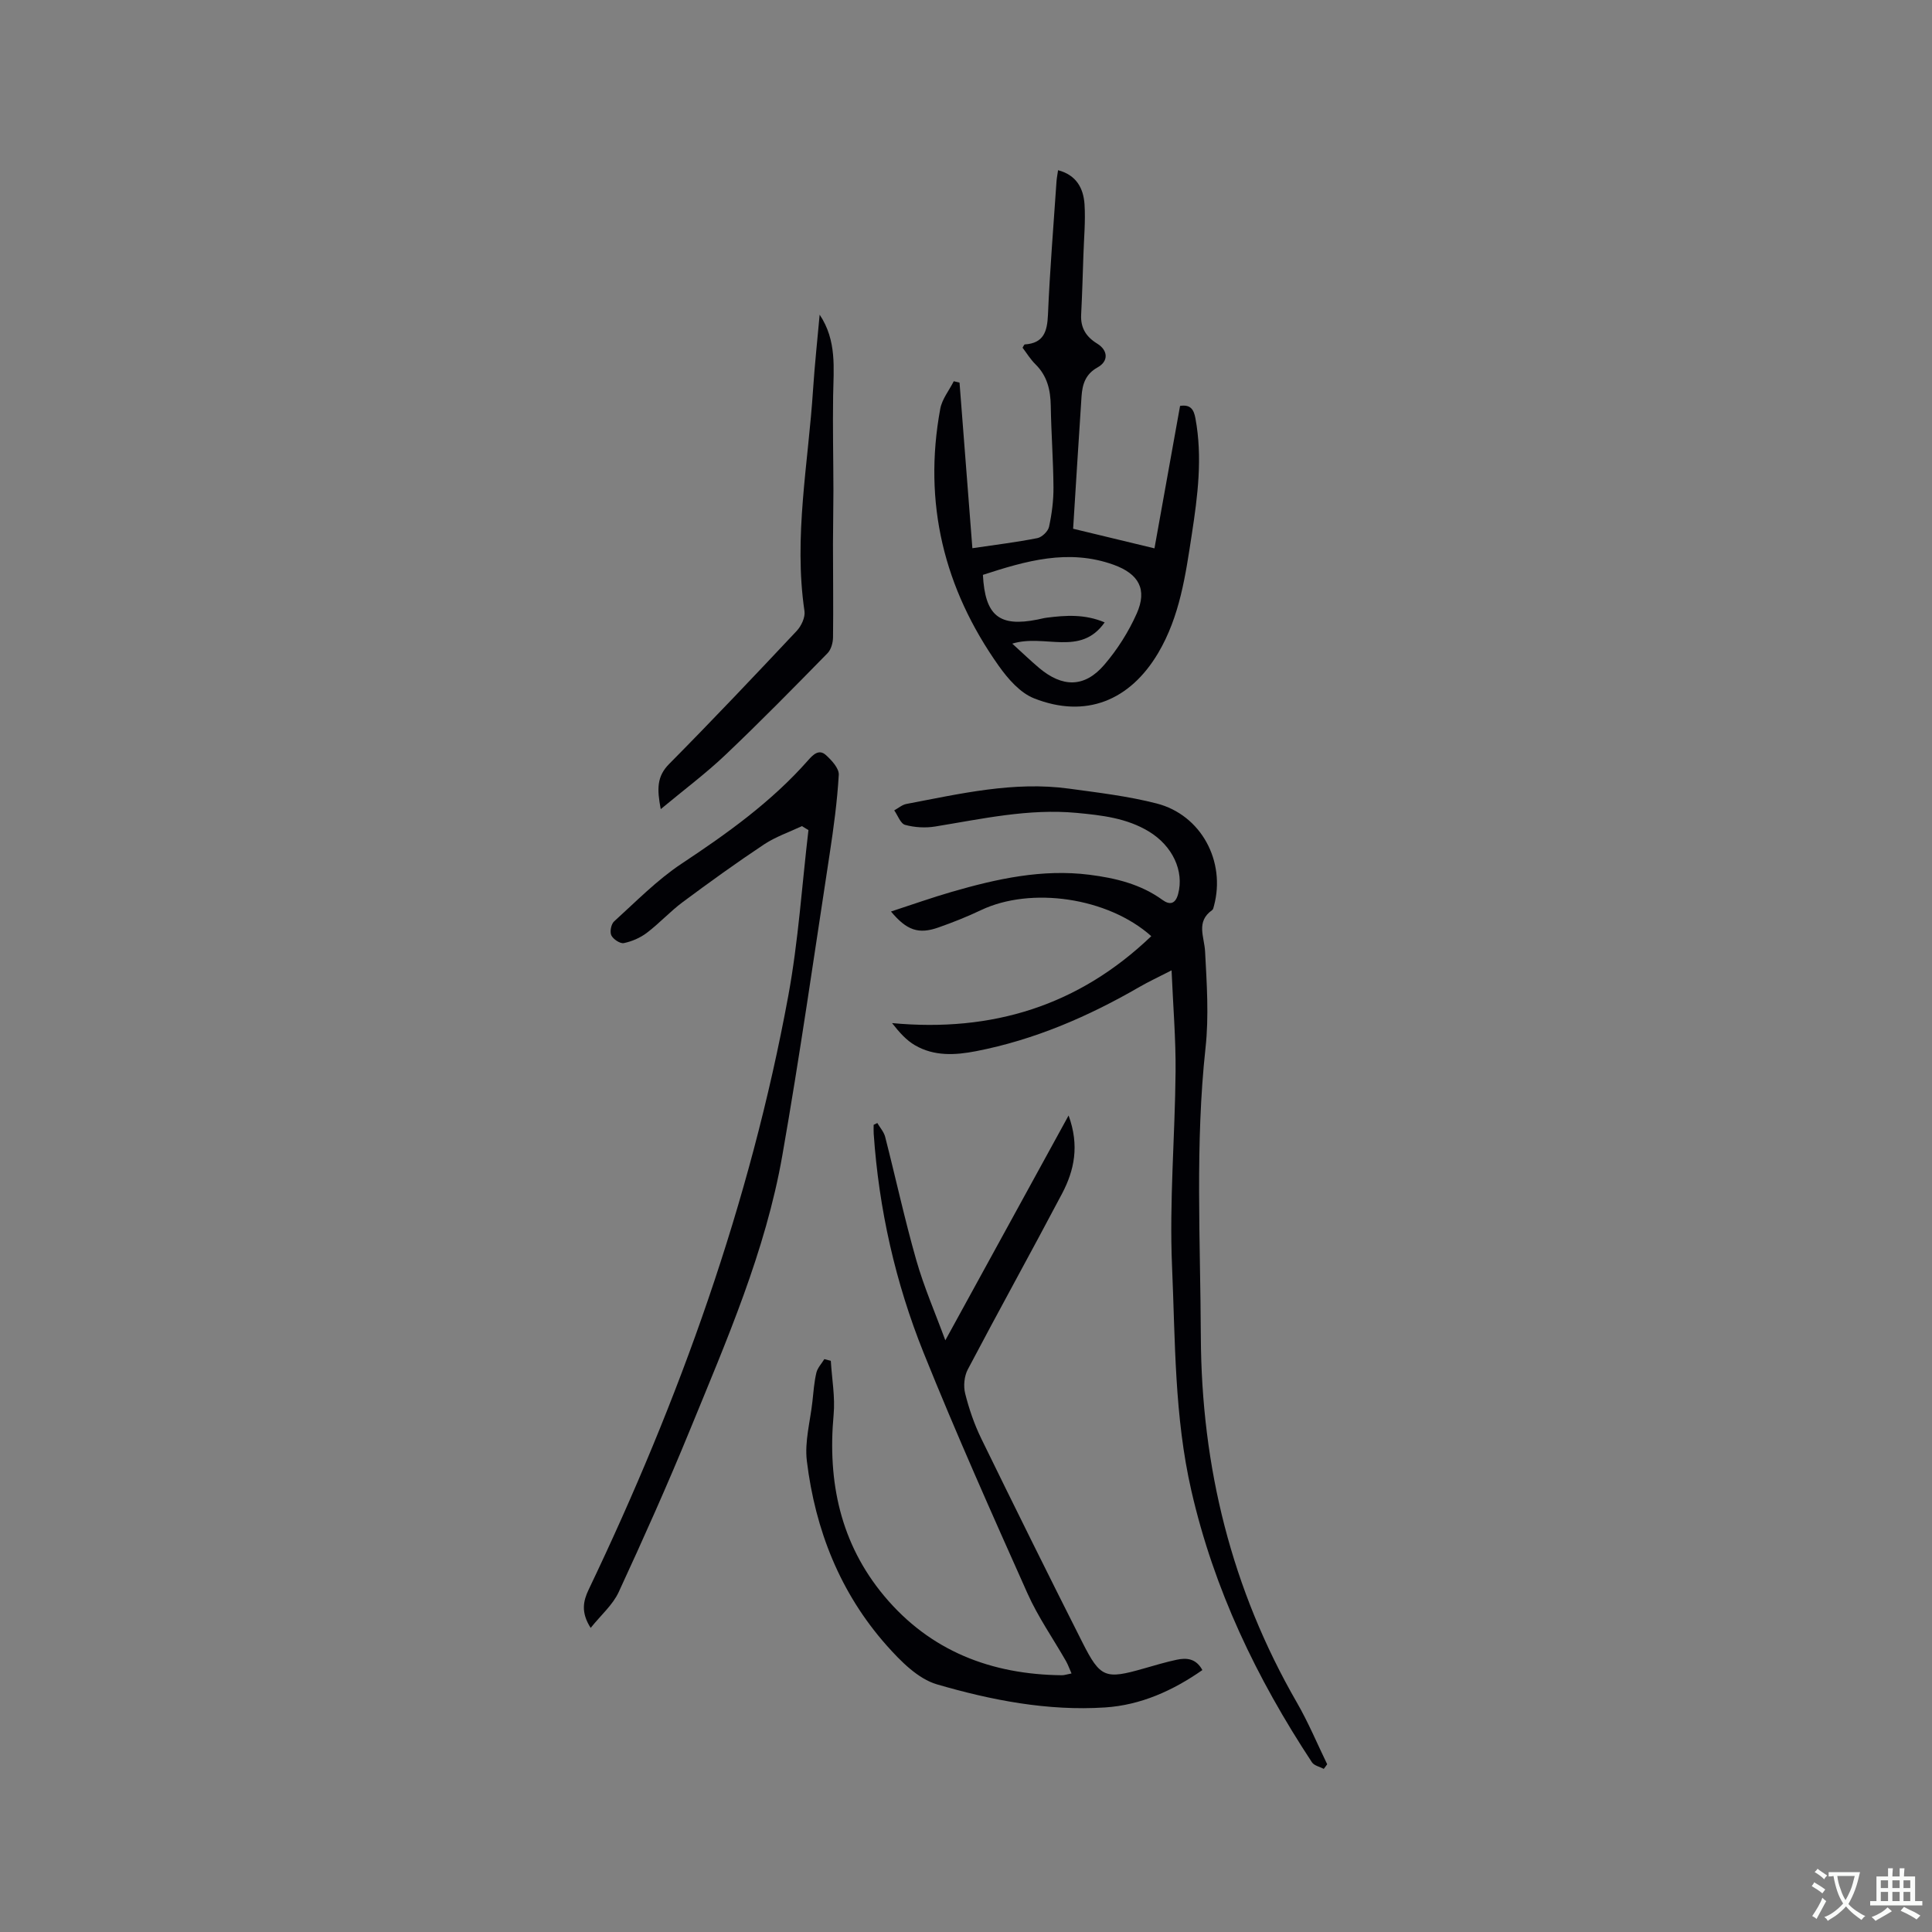 <svg enable-background="new 0 0 400 400" viewBox="0 0 400 400" xmlns="http://www.w3.org/2000/svg"><rect x="0" y="0" width="400" height="400" fill="#808080" stroke="none"/><g fill="#010105"><path d="m274.07 366.23c-.83-.45-1.99-.67-2.45-1.37-11.43-17.36-20.28-35.75-24.97-56.26-3.52-15.39-3.32-30.92-3.99-46.41-.58-13.41.61-26.89.73-40.34.06-6.72-.51-13.45-.83-20.95-2.78 1.43-4.75 2.34-6.62 3.42-10.61 6.14-21.75 10.96-33.83 13.31-4.3.84-8.71 1.1-12.69-1.23-1.75-1.02-3.18-2.6-4.73-4.58 20.73 1.94 38.63-3.59 53.67-18-8.99-8.03-24.92-10.3-35.25-5.39-2.86 1.36-5.82 2.54-8.81 3.59-4.11 1.45-6.56.62-9.83-3.3 4.32-1.41 8.43-2.87 12.61-4.08 9.3-2.69 18.72-4.77 28.49-3.53 5.36.68 10.59 1.93 15.11 5.21 1.47 1.07 2.67.9 3.24-1.23 1.26-4.72-1.11-9.94-6.08-12.95-4.58-2.77-9.72-3.35-14.92-3.84-9.96-.93-19.59 1.24-29.3 2.82-2.02.33-4.26.2-6.23-.34-.95-.26-1.51-1.96-2.25-3 .84-.46 1.63-1.16 2.52-1.33 11.13-2.11 22.23-4.74 33.68-3.17 6.07.83 12.21 1.55 18.13 3.07 9.23 2.37 14.36 12 11.86 21.23-.08.3-.15.7-.37.85-3.4 2.4-1.62 5.51-1.46 8.57.35 6.64.81 13.38.09 19.96-2.16 19.9-1.06 39.79-.97 59.71.12 27.12 6.36 52.36 19.9 75.85 2.36 4.09 4.19 8.49 6.26 12.75-.23.34-.47.65-.71.96z"/><path d="m198.66 79.22c.88 11.36 1.76 22.71 2.66 34.28 4.71-.7 9.12-1.23 13.46-2.09.95-.19 2.21-1.4 2.41-2.34.58-2.67.94-5.45.92-8.18-.04-5.61-.47-11.22-.56-16.84-.05-3.31-.73-6.23-3.18-8.64-1.04-1.02-1.81-2.31-2.66-3.42.23-.36.33-.67.45-.68 3.94-.25 4.66-2.68 4.81-6.17.39-9.21 1.15-18.4 1.77-27.6.05-.71.2-1.41.32-2.3 3.82 1 5.26 3.77 5.48 7.07.22 3.47-.12 6.97-.23 10.46-.14 4.13-.26 8.25-.47 12.38-.14 2.73 1.02 4.58 3.32 5.99 2.26 1.39 2.39 3.65.09 4.92-2.53 1.4-3.16 3.52-3.33 6.02-.6 9.07-1.16 18.14-1.74 27.39 5.85 1.41 11.16 2.69 16.84 4.06 1.79-9.95 3.54-19.69 5.3-29.49 2.22-.35 2.85.8 3.18 2.57 1.5 8.07.47 16.08-.75 24.03-1.3 8.45-2.47 16.96-6.97 24.57-5.86 9.88-15.03 13.59-25.7 9.37-2.88-1.14-5.39-4.03-7.28-6.69-11.37-16.03-15.72-33.79-12.13-53.25.37-2.01 1.84-3.81 2.8-5.71.41.11.8.2 1.19.29zm10.92 54.04c2.07 1.88 3.74 3.49 5.51 4.99 4.87 4.12 9.45 4.15 13.53-.6 2.71-3.15 5.03-6.82 6.72-10.61 2.24-5.02.43-8.23-4.77-10.11-9.38-3.38-18.24-.78-27.07 2.09.45 8.49 3.39 10.83 11.31 9.25.62-.12 1.24-.3 1.87-.38 3.98-.51 7.94-.77 12.03.97-5.03 7.14-12.39 2.32-19.13 4.4z"/><path d="m172.01 281.74c.22 3.73.92 7.5.58 11.18-1.27 13.89 1.41 26.66 10.48 37.52 9.52 11.39 22.15 16.25 36.77 16.4.5.01 1.01-.18 2.01-.37-.45-1-.73-1.82-1.15-2.56-2.67-4.67-5.79-9.13-7.97-14.01-7.38-16.52-14.76-33.05-21.51-49.83-5.83-14.5-9.26-29.7-10.33-45.36-.04-.61-.01-1.22-.01-1.83.25-.12.51-.25.76-.37.55.94 1.35 1.83 1.62 2.85 2.18 8.51 4.04 17.11 6.45 25.55 1.6 5.61 3.96 11.01 6.01 16.59 8.62-15.72 16.87-30.78 25.52-46.55 2.28 6.24 1.18 11.37-1.36 16.19-6.42 12.17-13.1 24.21-19.51 36.39-.74 1.4-.93 3.45-.54 4.99.79 3.16 1.87 6.31 3.29 9.24 6.91 14.15 13.9 28.27 21 42.32 3.71 7.34 4.74 7.64 12.71 5.36 2.24-.64 4.47-1.31 6.75-1.8 2.05-.44 4.02-.32 5.36 2.13-6.13 4.27-12.76 7.26-20.17 7.74-11.87.77-23.51-1.5-34.78-4.78-3.94-1.15-7.52-4.8-10.42-8.06-9.63-10.86-14.78-23.91-16.52-38.19-.49-3.99.7-8.19 1.15-12.29.22-2 .36-4.03.82-5.98.24-1.01 1.08-1.88 1.65-2.82.44.12.89.23 1.34.35z"/><path d="m166.03 171.04c-2.62 1.24-5.43 2.19-7.82 3.77-5.73 3.81-11.32 7.84-16.85 11.95-2.62 1.95-4.85 4.41-7.45 6.38-1.36 1.03-3.09 1.78-4.76 2.12-.76.15-2.19-.8-2.58-1.6-.35-.73-.05-2.33.57-2.89 4.54-4.11 8.88-8.57 13.94-11.93 9.49-6.29 18.66-12.84 26.23-21.43 1.02-1.15 2.23-2.4 3.69-1.08 1.19 1.08 2.73 2.75 2.66 4.08-.32 5.49-1.06 10.96-1.89 16.4-3.19 20.82-6.16 41.69-9.8 62.43-3.48 19.83-11.52 38.25-19.1 56.76-4.64 11.34-9.65 22.53-14.79 33.65-1.22 2.63-3.64 4.71-5.79 7.39-2.05-3.21-1.55-5.55-.42-7.92 18.79-39.3 33.44-80.03 41.34-122.97 2.08-11.3 2.82-22.85 4.17-34.29-.45-.27-.9-.55-1.35-.82z"/><path d="m169.7 65.15c3.59 5.37 2.88 11.11 2.79 16.81-.1 6.53.05 13.07.06 19.61 0 3.69-.09 7.38-.09 11.06 0 6.43.09 12.87.01 19.3-.01 1.12-.39 2.54-1.13 3.3-6.97 7.11-13.95 14.23-21.17 21.08-4.02 3.82-8.5 7.16-13.37 11.21-.8-4.19-.81-6.78 1.74-9.35 8.95-9.04 17.7-18.28 26.41-27.55.95-1.01 1.79-2.81 1.61-4.08-2.28-15.44.8-30.65 1.78-45.95.34-5.16.9-10.3 1.36-15.44z"/></g><path d="m377.9 391.2c-.2.3-.4.5-.6.8-.7-.6-1.4-1-2.2-1.5.2-.3.4-.5.5-.8.6.4 1.4.8 2.3 1.5zm-1.8 6.1c-.2-.2-.5-.4-.9-.6.4-.6.8-1.2 1.2-1.9s.7-1.3.9-1.9c.3.3.5.5.8.7-.7 1.3-1.4 2.6-2 3.7zm2.2-9c-.3.3-.5.5-.6.8-.6-.6-1.3-1.1-2-1.5.3-.3.5-.5.6-.7.6.5 1.3.9 2 1.4zm.3.2v-.9h2 4.5c-.3 1.3-.6 2.5-1 3.6s-.9 2.1-1.4 3c.4.5 1 1 1.6 1.4s1.2.8 1.9 1.1c-.3.2-.5.4-.8.8-.4-.3-1-.7-1.6-1.2s-1.2-1.1-1.6-1.6c-.5.6-1.1 1.1-1.7 1.6s-1.4.9-2.1 1.4c-.1-.3-.3-.5-.7-.8.6-.2 1.2-.5 1.9-1s1.4-1.1 2-1.8c-.5-.8-.9-1.6-1.2-2.5s-.6-2-.8-3.2c-.4.1-.7.1-1 .1zm2.5 2.7c.3 1 .7 1.7 1 2.2.3-.5.6-1.1 1-2s.6-1.9.9-3h-3.2-.4c.1.9.3 1.8.7 2.8z" fill="#fafbfa"/><path d="m396.5 388.5v1.5 3.6h1.5v.9c-.4 0-1 0-1.7 0h-7.9c-.5 0-.9 0-1.2 0v-.9h1.3v-3.5c0-.7 0-1.2 0-1.6h2.4c0-.8 0-1.4 0-1.7h1c0 .3-.1.8-.1 1.7h1.5c0-.8 0-1.4 0-1.7h1c0 .3-.1.9-.1 1.7zm-8.2 9.2c-.2-.3-.5-.5-.8-.8.8-.3 1.4-.6 1.9-.9s1-.7 1.4-1.1c.3.3.6.5.9.8-1.6 1-2.8 1.6-3.4 2zm2.6-6.8v-1.6h-1.5v1.6zm0 2.7v-1.9h-1.5v1.9zm2.4-2.7v-1.6h-1.5v1.6zm0 2.7v-1.9h-1.5v1.9zm.2 2 .7-.8c.4.2.9.5 1.6.8s1.3.7 1.8 1c-.3.3-.5.5-.8.8-.4-.3-1.5-1-3.3-1.8zm2-4.7v-1.6h-1.4v1.6zm0 2.7v-1.9h-1.4v1.9z" fill="#fafbfa"/></svg>